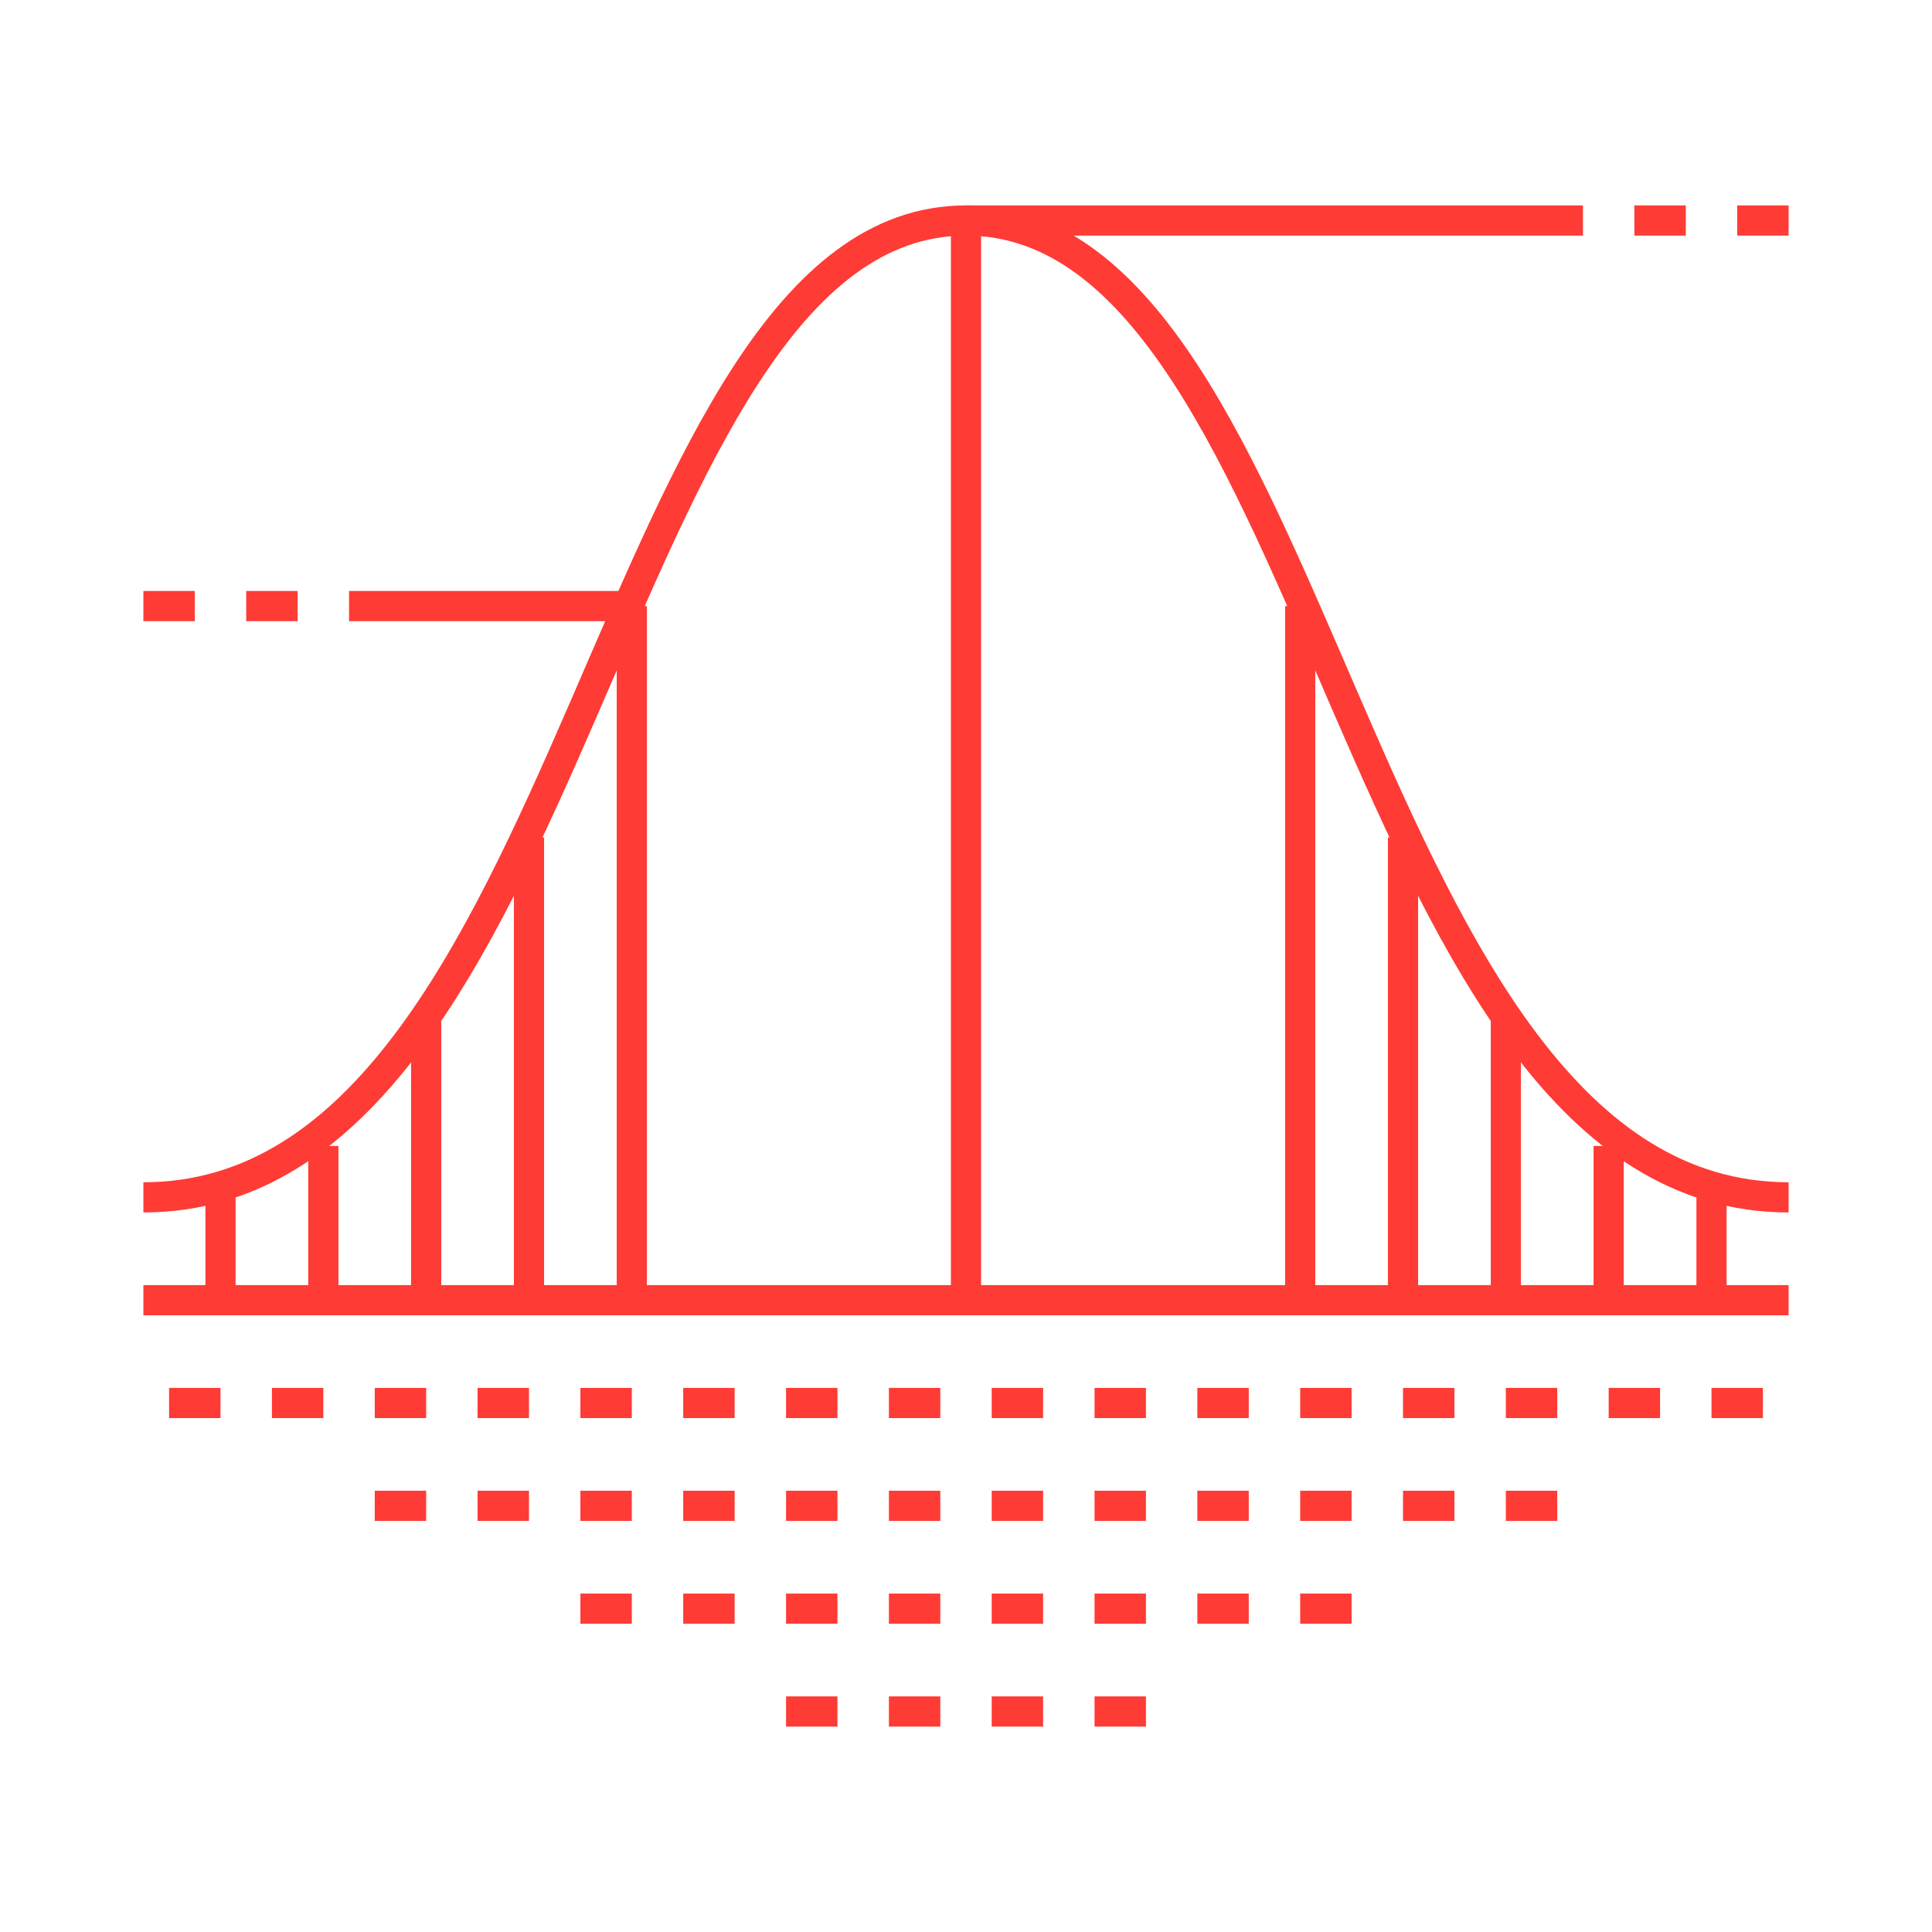 <svg id="Layer_1" data-name="Layer 1" xmlns="http://www.w3.org/2000/svg" viewBox="0 0 1280 1280"><defs><style>.cls-1{fill:none;stroke:#ff3b35;stroke-linejoin:round;stroke-width:20px;}</style></defs><line class="cls-1" x1="95" y1="861.41" x2="1185" y2="861.41"/><path class="cls-1" d="M1185,793.28c-289.53,0-306.56-647.19-545-647.19S384.53,793.28,95,793.28"/><line class="cls-1" x1="418.59" y1="401.56" x2="418.59" y2="861.41"/><line class="cls-1" x1="640" y1="146.09" x2="640" y2="861.41"/><line class="cls-1" x1="350.47" y1="554.84" x2="350.47" y2="861.41"/><line class="cls-1" x1="282.34" y1="674.06" x2="282.34" y2="861.41"/><line class="cls-1" x1="214.22" y1="759.22" x2="214.22" y2="861.41"/><line class="cls-1" x1="146.09" y1="793.28" x2="146.09" y2="861.41"/><line class="cls-1" x1="861.41" y1="401.56" x2="861.41" y2="861.41"/><line class="cls-1" x1="929.53" y1="554.84" x2="929.53" y2="861.41"/><line class="cls-1" x1="997.66" y1="674.06" x2="997.66" y2="861.41"/><line class="cls-1" x1="1065.78" y1="759.22" x2="1065.78" y2="861.41"/><line class="cls-1" x1="1133.91" y1="793.28" x2="1133.91" y2="861.41"/><line class="cls-1" x1="418.59" y1="401.56" x2="231.25" y2="401.56"/><line class="cls-1" x1="197.19" y1="401.56" x2="163.13" y2="401.56"/><line class="cls-1" x1="129.06" y1="401.56" x2="95" y2="401.56"/><line class="cls-1" x1="640" y1="146.09" x2="1048.75" y2="146.09"/><line class="cls-1" x1="1082.81" y1="146.09" x2="1116.88" y2="146.09"/><line class="cls-1" x1="1150.94" y1="146.09" x2="1185" y2="146.09"/><line class="cls-1" x1="112.03" y1="929.53" x2="146.09" y2="929.53"/><line class="cls-1" x1="180.16" y1="929.53" x2="214.22" y2="929.53"/><line class="cls-1" x1="248.28" y1="929.53" x2="282.34" y2="929.53"/><line class="cls-1" x1="316.41" y1="929.53" x2="350.47" y2="929.53"/><line class="cls-1" x1="384.53" y1="929.53" x2="418.59" y2="929.53"/><line class="cls-1" x1="452.66" y1="929.53" x2="486.72" y2="929.53"/><line class="cls-1" x1="520.78" y1="929.53" x2="554.84" y2="929.53"/><line class="cls-1" x1="588.91" y1="929.53" x2="622.97" y2="929.53"/><line class="cls-1" x1="657.03" y1="929.53" x2="691.09" y2="929.53"/><line class="cls-1" x1="725.16" y1="929.53" x2="759.22" y2="929.53"/><line class="cls-1" x1="793.28" y1="929.53" x2="827.34" y2="929.53"/><line class="cls-1" x1="861.41" y1="929.53" x2="895.47" y2="929.53"/><line class="cls-1" x1="248.28" y1="997.66" x2="282.34" y2="997.66"/><line class="cls-1" x1="316.41" y1="997.66" x2="350.47" y2="997.66"/><line class="cls-1" x1="384.53" y1="997.66" x2="418.59" y2="997.66"/><line class="cls-1" x1="452.66" y1="997.66" x2="486.72" y2="997.66"/><line class="cls-1" x1="520.78" y1="997.66" x2="554.84" y2="997.66"/><line class="cls-1" x1="588.91" y1="997.66" x2="622.97" y2="997.66"/><line class="cls-1" x1="657.03" y1="997.66" x2="691.09" y2="997.66"/><line class="cls-1" x1="725.16" y1="997.66" x2="759.22" y2="997.66"/><line class="cls-1" x1="793.28" y1="997.66" x2="827.34" y2="997.66"/><line class="cls-1" x1="861.41" y1="997.66" x2="895.47" y2="997.66"/><line class="cls-1" x1="384.53" y1="1065.78" x2="418.59" y2="1065.78"/><line class="cls-1" x1="452.66" y1="1065.78" x2="486.72" y2="1065.78"/><line class="cls-1" x1="520.78" y1="1065.78" x2="554.84" y2="1065.78"/><line class="cls-1" x1="588.91" y1="1065.78" x2="622.97" y2="1065.78"/><line class="cls-1" x1="657.03" y1="1065.78" x2="691.09" y2="1065.78"/><line class="cls-1" x1="725.16" y1="1065.78" x2="759.22" y2="1065.78"/><line class="cls-1" x1="793.28" y1="1065.78" x2="827.34" y2="1065.78"/><line class="cls-1" x1="861.41" y1="1065.78" x2="895.47" y2="1065.78"/><line class="cls-1" x1="520.78" y1="1133.91" x2="554.84" y2="1133.91"/><line class="cls-1" x1="588.91" y1="1133.91" x2="622.97" y2="1133.91"/><line class="cls-1" x1="657.03" y1="1133.91" x2="691.09" y2="1133.91"/><line class="cls-1" x1="725.16" y1="1133.91" x2="759.22" y2="1133.91"/><line class="cls-1" x1="929.53" y1="929.53" x2="963.59" y2="929.53"/><line class="cls-1" x1="997.66" y1="929.53" x2="1031.72" y2="929.53"/><line class="cls-1" x1="1065.78" y1="929.53" x2="1099.84" y2="929.53"/><line class="cls-1" x1="1133.91" y1="929.53" x2="1167.97" y2="929.53"/><line class="cls-1" x1="929.53" y1="997.66" x2="963.59" y2="997.66"/><line class="cls-1" x1="997.66" y1="997.66" x2="1031.72" y2="997.66"/></svg>